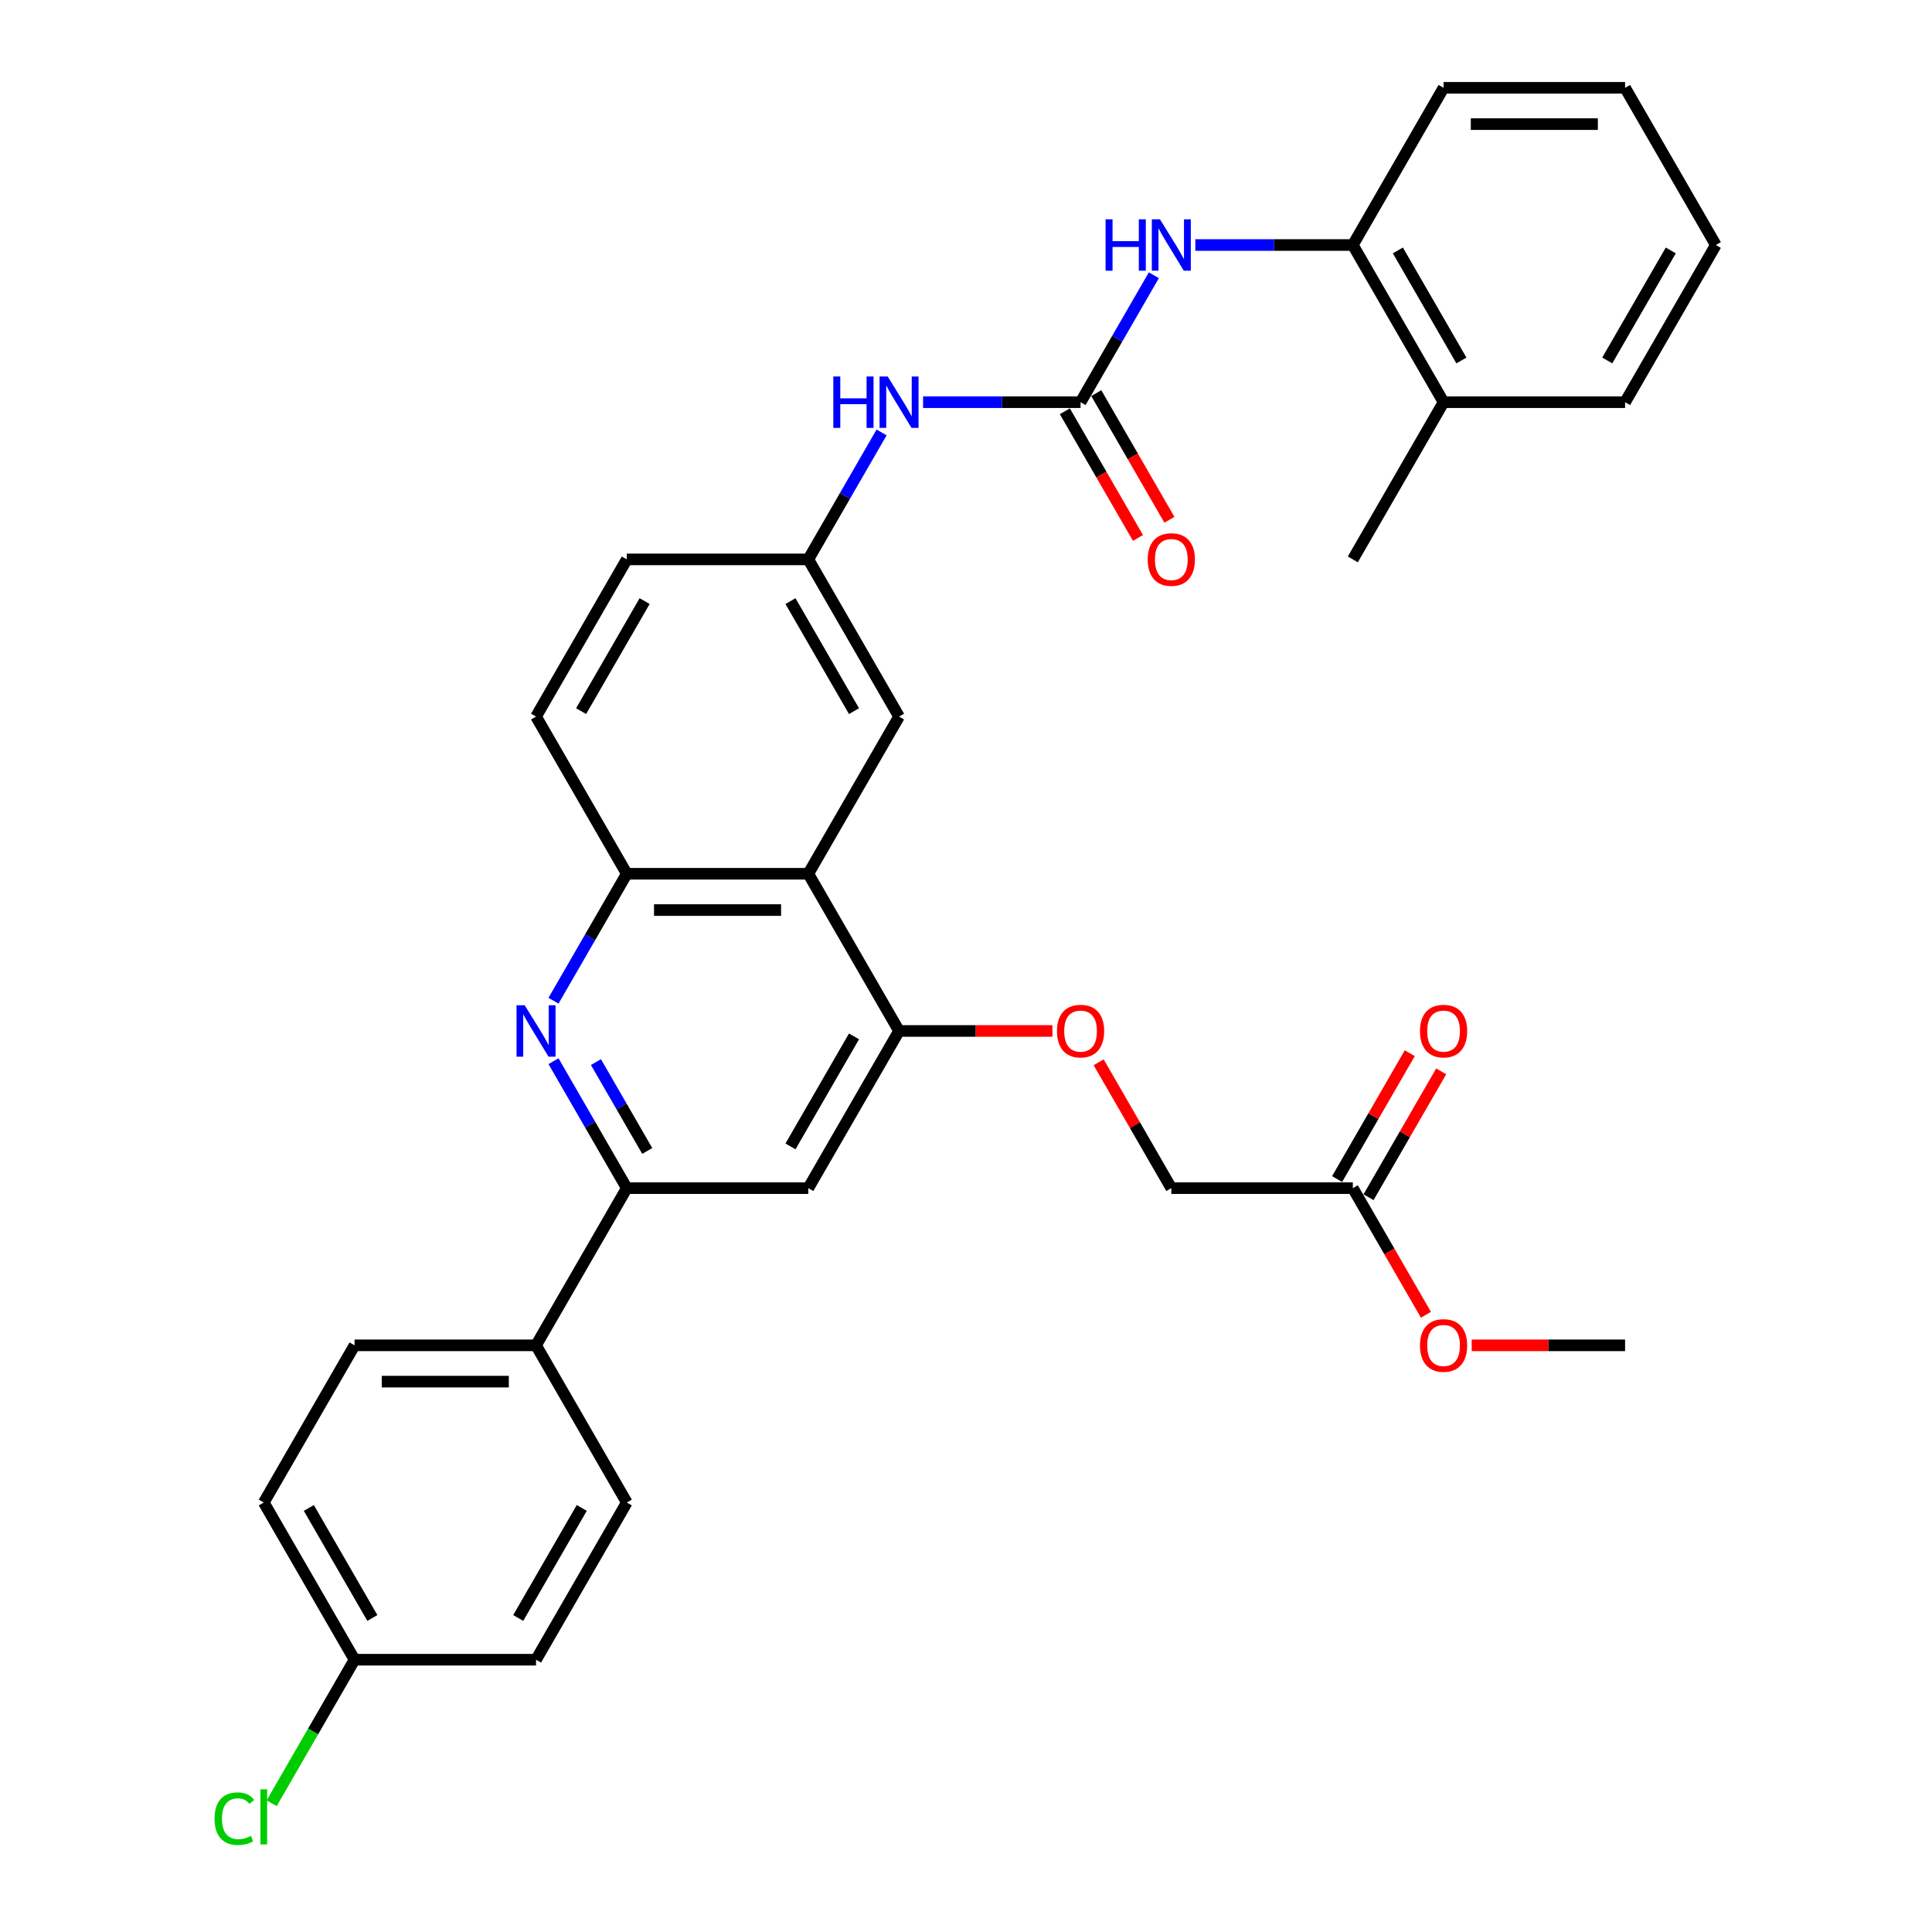 <?xml version='1.0' encoding='iso-8859-1'?>
<svg version='1.1' baseProfile='full'
              xmlns='http://www.w3.org/2000/svg'
                      xmlns:rdkit='http://www.rdkit.org/xml'
                      xmlns:xlink='http://www.w3.org/1999/xlink'
                  xml:space='preserve'
width='1000px' height='1000px' viewBox='0 0 1000 1000'>
<!-- END OF HEADER -->
<rect style='opacity:1.0;fill:#FFFFFF;stroke:none' width='1000' height='1000' x='0' y='0'> </rect>
<path class='bond-2' d='M 286.493,549.27 L 305.461,582.124' style='fill:none;fill-rule:evenodd;stroke:#0000FF;stroke-width:6px;stroke-linecap:butt;stroke-linejoin:miter;stroke-opacity:1' />
<path class='bond-2' d='M 305.461,582.124 L 324.43,614.979' style='fill:none;fill-rule:evenodd;stroke:#000000;stroke-width:6px;stroke-linecap:butt;stroke-linejoin:miter;stroke-opacity:1' />
<path class='bond-2' d='M 308.456,549.732 L 321.734,572.73' style='fill:none;fill-rule:evenodd;stroke:#0000FF;stroke-width:6px;stroke-linecap:butt;stroke-linejoin:miter;stroke-opacity:1' />
<path class='bond-2' d='M 321.734,572.73 L 335.012,595.728' style='fill:none;fill-rule:evenodd;stroke:#000000;stroke-width:6px;stroke-linecap:butt;stroke-linejoin:miter;stroke-opacity:1' />
<path class='bond-4' d='M 286.493,517.967 L 305.461,485.112' style='fill:none;fill-rule:evenodd;stroke:#0000FF;stroke-width:6px;stroke-linecap:butt;stroke-linejoin:miter;stroke-opacity:1' />
<path class='bond-4' d='M 305.461,485.112 L 324.43,452.258' style='fill:none;fill-rule:evenodd;stroke:#000000;stroke-width:6px;stroke-linecap:butt;stroke-linejoin:miter;stroke-opacity:1' />
<path class='bond-0' d='M 418.377,452.258 L 324.43,452.258' style='fill:none;fill-rule:evenodd;stroke:#000000;stroke-width:6px;stroke-linecap:butt;stroke-linejoin:miter;stroke-opacity:1' />
<path class='bond-0' d='M 404.285,471.047 L 338.522,471.047' style='fill:none;fill-rule:evenodd;stroke:#000000;stroke-width:6px;stroke-linecap:butt;stroke-linejoin:miter;stroke-opacity:1' />
<path class='bond-3' d='M 418.377,452.258 L 465.351,533.618' style='fill:none;fill-rule:evenodd;stroke:#000000;stroke-width:6px;stroke-linecap:butt;stroke-linejoin:miter;stroke-opacity:1' />
<path class='bond-10' d='M 418.377,452.258 L 465.351,370.897' style='fill:none;fill-rule:evenodd;stroke:#000000;stroke-width:6px;stroke-linecap:butt;stroke-linejoin:miter;stroke-opacity:1' />
<path class='bond-1' d='M 559.298,208.176 L 518.544,208.176' style='fill:none;fill-rule:evenodd;stroke:#000000;stroke-width:6px;stroke-linecap:butt;stroke-linejoin:miter;stroke-opacity:1' />
<path class='bond-1' d='M 518.544,208.176 L 477.789,208.176' style='fill:none;fill-rule:evenodd;stroke:#0000FF;stroke-width:6px;stroke-linecap:butt;stroke-linejoin:miter;stroke-opacity:1' />
<path class='bond-6' d='M 559.298,208.176 L 578.266,175.321' style='fill:none;fill-rule:evenodd;stroke:#000000;stroke-width:6px;stroke-linecap:butt;stroke-linejoin:miter;stroke-opacity:1' />
<path class='bond-6' d='M 578.266,175.321 L 597.235,142.467' style='fill:none;fill-rule:evenodd;stroke:#0000FF;stroke-width:6px;stroke-linecap:butt;stroke-linejoin:miter;stroke-opacity:1' />
<path class='bond-14' d='M 551.162,212.873 L 570.087,245.653' style='fill:none;fill-rule:evenodd;stroke:#000000;stroke-width:6px;stroke-linecap:butt;stroke-linejoin:miter;stroke-opacity:1' />
<path class='bond-14' d='M 570.087,245.653 L 589.012,278.432' style='fill:none;fill-rule:evenodd;stroke:#FF0000;stroke-width:6px;stroke-linecap:butt;stroke-linejoin:miter;stroke-opacity:1' />
<path class='bond-14' d='M 567.434,203.478 L 586.359,236.258' style='fill:none;fill-rule:evenodd;stroke:#000000;stroke-width:6px;stroke-linecap:butt;stroke-linejoin:miter;stroke-opacity:1' />
<path class='bond-14' d='M 586.359,236.258 L 605.284,269.037' style='fill:none;fill-rule:evenodd;stroke:#FF0000;stroke-width:6px;stroke-linecap:butt;stroke-linejoin:miter;stroke-opacity:1' />
<path class='bond-5' d='M 324.43,614.979 L 418.377,614.979' style='fill:none;fill-rule:evenodd;stroke:#000000;stroke-width:6px;stroke-linecap:butt;stroke-linejoin:miter;stroke-opacity:1' />
<path class='bond-9' d='M 324.43,614.979 L 277.456,696.34' style='fill:none;fill-rule:evenodd;stroke:#000000;stroke-width:6px;stroke-linecap:butt;stroke-linejoin:miter;stroke-opacity:1' />
<path class='bond-11' d='M 465.351,533.618 L 505.043,533.618' style='fill:none;fill-rule:evenodd;stroke:#000000;stroke-width:6px;stroke-linecap:butt;stroke-linejoin:miter;stroke-opacity:1' />
<path class='bond-11' d='M 505.043,533.618 L 544.736,533.618' style='fill:none;fill-rule:evenodd;stroke:#FF0000;stroke-width:6px;stroke-linecap:butt;stroke-linejoin:miter;stroke-opacity:1' />
<path class='bond-33' d='M 465.351,533.618 L 418.377,614.979' style='fill:none;fill-rule:evenodd;stroke:#000000;stroke-width:6px;stroke-linecap:butt;stroke-linejoin:miter;stroke-opacity:1' />
<path class='bond-33' d='M 442.033,536.428 L 409.151,593.38' style='fill:none;fill-rule:evenodd;stroke:#000000;stroke-width:6px;stroke-linecap:butt;stroke-linejoin:miter;stroke-opacity:1' />
<path class='bond-15' d='M 324.43,452.258 L 277.456,370.897' style='fill:none;fill-rule:evenodd;stroke:#000000;stroke-width:6px;stroke-linecap:butt;stroke-linejoin:miter;stroke-opacity:1' />
<path class='bond-8' d='M 618.71,126.815 L 659.464,126.815' style='fill:none;fill-rule:evenodd;stroke:#0000FF;stroke-width:6px;stroke-linecap:butt;stroke-linejoin:miter;stroke-opacity:1' />
<path class='bond-8' d='M 659.464,126.815 L 700.219,126.815' style='fill:none;fill-rule:evenodd;stroke:#000000;stroke-width:6px;stroke-linecap:butt;stroke-linejoin:miter;stroke-opacity:1' />
<path class='bond-7' d='M 456.314,223.827 L 437.346,256.682' style='fill:none;fill-rule:evenodd;stroke:#0000FF;stroke-width:6px;stroke-linecap:butt;stroke-linejoin:miter;stroke-opacity:1' />
<path class='bond-7' d='M 437.346,256.682 L 418.377,289.536' style='fill:none;fill-rule:evenodd;stroke:#000000;stroke-width:6px;stroke-linecap:butt;stroke-linejoin:miter;stroke-opacity:1' />
<path class='bond-17' d='M 700.219,126.815 L 747.192,208.176' style='fill:none;fill-rule:evenodd;stroke:#000000;stroke-width:6px;stroke-linecap:butt;stroke-linejoin:miter;stroke-opacity:1' />
<path class='bond-17' d='M 723.537,129.625 L 756.418,186.577' style='fill:none;fill-rule:evenodd;stroke:#000000;stroke-width:6px;stroke-linecap:butt;stroke-linejoin:miter;stroke-opacity:1' />
<path class='bond-27' d='M 700.219,126.815 L 747.192,45.455' style='fill:none;fill-rule:evenodd;stroke:#000000;stroke-width:6px;stroke-linecap:butt;stroke-linejoin:miter;stroke-opacity:1' />
<path class='bond-18' d='M 277.456,696.34 L 183.509,696.34' style='fill:none;fill-rule:evenodd;stroke:#000000;stroke-width:6px;stroke-linecap:butt;stroke-linejoin:miter;stroke-opacity:1' />
<path class='bond-18' d='M 263.364,715.129 L 197.601,715.129' style='fill:none;fill-rule:evenodd;stroke:#000000;stroke-width:6px;stroke-linecap:butt;stroke-linejoin:miter;stroke-opacity:1' />
<path class='bond-19' d='M 277.456,696.34 L 324.43,777.7' style='fill:none;fill-rule:evenodd;stroke:#000000;stroke-width:6px;stroke-linecap:butt;stroke-linejoin:miter;stroke-opacity:1' />
<path class='bond-34' d='M 465.351,370.897 L 418.377,289.536' style='fill:none;fill-rule:evenodd;stroke:#000000;stroke-width:6px;stroke-linecap:butt;stroke-linejoin:miter;stroke-opacity:1' />
<path class='bond-34' d='M 442.033,368.088 L 409.151,311.135' style='fill:none;fill-rule:evenodd;stroke:#000000;stroke-width:6px;stroke-linecap:butt;stroke-linejoin:miter;stroke-opacity:1' />
<path class='bond-20' d='M 568.66,549.834 L 587.466,582.406' style='fill:none;fill-rule:evenodd;stroke:#FF0000;stroke-width:6px;stroke-linecap:butt;stroke-linejoin:miter;stroke-opacity:1' />
<path class='bond-20' d='M 587.466,582.406 L 606.272,614.979' style='fill:none;fill-rule:evenodd;stroke:#000000;stroke-width:6px;stroke-linecap:butt;stroke-linejoin:miter;stroke-opacity:1' />
<path class='bond-12' d='M 700.219,614.979 L 606.272,614.979' style='fill:none;fill-rule:evenodd;stroke:#000000;stroke-width:6px;stroke-linecap:butt;stroke-linejoin:miter;stroke-opacity:1' />
<path class='bond-16' d='M 708.355,619.676 L 727.161,587.104' style='fill:none;fill-rule:evenodd;stroke:#000000;stroke-width:6px;stroke-linecap:butt;stroke-linejoin:miter;stroke-opacity:1' />
<path class='bond-16' d='M 727.161,587.104 L 745.966,554.531' style='fill:none;fill-rule:evenodd;stroke:#FF0000;stroke-width:6px;stroke-linecap:butt;stroke-linejoin:miter;stroke-opacity:1' />
<path class='bond-16' d='M 692.083,610.282 L 710.888,577.709' style='fill:none;fill-rule:evenodd;stroke:#000000;stroke-width:6px;stroke-linecap:butt;stroke-linejoin:miter;stroke-opacity:1' />
<path class='bond-16' d='M 710.888,577.709 L 729.694,545.136' style='fill:none;fill-rule:evenodd;stroke:#FF0000;stroke-width:6px;stroke-linecap:butt;stroke-linejoin:miter;stroke-opacity:1' />
<path class='bond-25' d='M 700.219,614.979 L 719.144,647.758' style='fill:none;fill-rule:evenodd;stroke:#000000;stroke-width:6px;stroke-linecap:butt;stroke-linejoin:miter;stroke-opacity:1' />
<path class='bond-25' d='M 719.144,647.758 L 738.069,680.538' style='fill:none;fill-rule:evenodd;stroke:#FF0000;stroke-width:6px;stroke-linecap:butt;stroke-linejoin:miter;stroke-opacity:1' />
<path class='bond-13' d='M 418.377,289.536 L 324.43,289.536' style='fill:none;fill-rule:evenodd;stroke:#000000;stroke-width:6px;stroke-linecap:butt;stroke-linejoin:miter;stroke-opacity:1' />
<path class='bond-21' d='M 277.456,370.897 L 324.43,289.536' style='fill:none;fill-rule:evenodd;stroke:#000000;stroke-width:6px;stroke-linecap:butt;stroke-linejoin:miter;stroke-opacity:1' />
<path class='bond-21' d='M 300.775,368.088 L 333.656,311.135' style='fill:none;fill-rule:evenodd;stroke:#000000;stroke-width:6px;stroke-linecap:butt;stroke-linejoin:miter;stroke-opacity:1' />
<path class='bond-28' d='M 747.192,208.176 L 700.219,289.536' style='fill:none;fill-rule:evenodd;stroke:#000000;stroke-width:6px;stroke-linecap:butt;stroke-linejoin:miter;stroke-opacity:1' />
<path class='bond-29' d='M 747.192,208.176 L 841.139,208.176' style='fill:none;fill-rule:evenodd;stroke:#000000;stroke-width:6px;stroke-linecap:butt;stroke-linejoin:miter;stroke-opacity:1' />
<path class='bond-23' d='M 183.509,696.34 L 136.536,777.7' style='fill:none;fill-rule:evenodd;stroke:#000000;stroke-width:6px;stroke-linecap:butt;stroke-linejoin:miter;stroke-opacity:1' />
<path class='bond-24' d='M 324.43,777.7 L 277.456,859.061' style='fill:none;fill-rule:evenodd;stroke:#000000;stroke-width:6px;stroke-linecap:butt;stroke-linejoin:miter;stroke-opacity:1' />
<path class='bond-24' d='M 301.112,780.51 L 268.23,837.462' style='fill:none;fill-rule:evenodd;stroke:#000000;stroke-width:6px;stroke-linecap:butt;stroke-linejoin:miter;stroke-opacity:1' />
<path class='bond-22' d='M 183.509,859.061 L 277.456,859.061' style='fill:none;fill-rule:evenodd;stroke:#000000;stroke-width:6px;stroke-linecap:butt;stroke-linejoin:miter;stroke-opacity:1' />
<path class='bond-26' d='M 183.509,859.061 L 162.061,896.21' style='fill:none;fill-rule:evenodd;stroke:#000000;stroke-width:6px;stroke-linecap:butt;stroke-linejoin:miter;stroke-opacity:1' />
<path class='bond-26' d='M 162.061,896.21 L 140.613,933.359' style='fill:none;fill-rule:evenodd;stroke:#00CC00;stroke-width:6px;stroke-linecap:butt;stroke-linejoin:miter;stroke-opacity:1' />
<path class='bond-35' d='M 183.509,859.061 L 136.536,777.7' style='fill:none;fill-rule:evenodd;stroke:#000000;stroke-width:6px;stroke-linecap:butt;stroke-linejoin:miter;stroke-opacity:1' />
<path class='bond-35' d='M 192.735,837.462 L 159.854,780.51' style='fill:none;fill-rule:evenodd;stroke:#000000;stroke-width:6px;stroke-linecap:butt;stroke-linejoin:miter;stroke-opacity:1' />
<path class='bond-30' d='M 761.754,696.34 L 801.447,696.34' style='fill:none;fill-rule:evenodd;stroke:#FF0000;stroke-width:6px;stroke-linecap:butt;stroke-linejoin:miter;stroke-opacity:1' />
<path class='bond-30' d='M 801.447,696.34 L 841.139,696.34' style='fill:none;fill-rule:evenodd;stroke:#000000;stroke-width:6px;stroke-linecap:butt;stroke-linejoin:miter;stroke-opacity:1' />
<path class='bond-31' d='M 747.192,45.455 L 841.139,45.455' style='fill:none;fill-rule:evenodd;stroke:#000000;stroke-width:6px;stroke-linecap:butt;stroke-linejoin:miter;stroke-opacity:1' />
<path class='bond-31' d='M 761.284,64.244 L 827.047,64.244' style='fill:none;fill-rule:evenodd;stroke:#000000;stroke-width:6px;stroke-linecap:butt;stroke-linejoin:miter;stroke-opacity:1' />
<path class='bond-36' d='M 841.139,208.176 L 888.113,126.815' style='fill:none;fill-rule:evenodd;stroke:#000000;stroke-width:6px;stroke-linecap:butt;stroke-linejoin:miter;stroke-opacity:1' />
<path class='bond-36' d='M 831.913,186.577 L 864.795,129.625' style='fill:none;fill-rule:evenodd;stroke:#000000;stroke-width:6px;stroke-linecap:butt;stroke-linejoin:miter;stroke-opacity:1' />
<path class='bond-32' d='M 841.139,45.455 L 888.113,126.815' style='fill:none;fill-rule:evenodd;stroke:#000000;stroke-width:6px;stroke-linecap:butt;stroke-linejoin:miter;stroke-opacity:1' />
<path  class='atom-0' d='M 271.575 520.315
L 280.294 534.408
Q 281.158 535.798, 282.548 538.316
Q 283.939 540.834, 284.014 540.984
L 284.014 520.315
L 287.546 520.315
L 287.546 546.921
L 283.901 546.921
L 274.544 531.514
Q 273.454 529.71, 272.289 527.643
Q 271.162 525.576, 270.824 524.938
L 270.824 546.921
L 267.366 546.921
L 267.366 520.315
L 271.575 520.315
' fill='#0000FF'/>
<path  class='atom-7' d='M 572.244 113.512
L 575.851 113.512
L 575.851 124.824
L 589.455 124.824
L 589.455 113.512
L 593.063 113.512
L 593.063 140.118
L 589.455 140.118
L 589.455 127.83
L 575.851 127.83
L 575.851 140.118
L 572.244 140.118
L 572.244 113.512
' fill='#0000FF'/>
<path  class='atom-7' d='M 600.39 113.512
L 609.109 127.604
Q 609.973 128.995, 611.363 131.513
Q 612.754 134.03, 612.829 134.181
L 612.829 113.512
L 616.361 113.512
L 616.361 140.118
L 612.716 140.118
L 603.359 124.711
Q 602.269 122.907, 601.104 120.84
Q 599.977 118.773, 599.639 118.134
L 599.639 140.118
L 596.182 140.118
L 596.182 113.512
L 600.39 113.512
' fill='#0000FF'/>
<path  class='atom-8' d='M 431.323 194.873
L 434.931 194.873
L 434.931 206.184
L 448.534 206.184
L 448.534 194.873
L 452.142 194.873
L 452.142 221.479
L 448.534 221.479
L 448.534 209.19
L 434.931 209.19
L 434.931 221.479
L 431.323 221.479
L 431.323 194.873
' fill='#0000FF'/>
<path  class='atom-8' d='M 459.47 194.873
L 468.188 208.965
Q 469.052 210.355, 470.443 212.873
Q 471.833 215.391, 471.908 215.541
L 471.908 194.873
L 475.441 194.873
L 475.441 221.479
L 471.796 221.479
L 462.438 206.071
Q 461.349 204.268, 460.184 202.201
Q 459.056 200.134, 458.718 199.495
L 458.718 221.479
L 455.261 221.479
L 455.261 194.873
L 459.47 194.873
' fill='#0000FF'/>
<path  class='atom-12' d='M 547.085 533.694
Q 547.085 527.305, 550.241 523.735
Q 553.398 520.165, 559.298 520.165
Q 565.198 520.165, 568.354 523.735
Q 571.511 527.305, 571.511 533.694
Q 571.511 540.157, 568.317 543.84
Q 565.123 547.485, 559.298 547.485
Q 553.436 547.485, 550.241 543.84
Q 547.085 540.195, 547.085 533.694
M 559.298 544.479
Q 563.356 544.479, 565.536 541.773
Q 567.753 539.03, 567.753 533.694
Q 567.753 528.47, 565.536 525.84
Q 563.356 523.171, 559.298 523.171
Q 555.239 523.171, 553.022 525.802
Q 550.843 528.432, 550.843 533.694
Q 550.843 539.067, 553.022 541.773
Q 555.239 544.479, 559.298 544.479
' fill='#FF0000'/>
<path  class='atom-15' d='M 594.058 289.612
Q 594.058 283.223, 597.215 279.653
Q 600.372 276.083, 606.272 276.083
Q 612.171 276.083, 615.328 279.653
Q 618.485 283.223, 618.485 289.612
Q 618.485 296.075, 615.29 299.758
Q 612.096 303.403, 606.272 303.403
Q 600.409 303.403, 597.215 299.758
Q 594.058 296.113, 594.058 289.612
M 606.272 300.397
Q 610.33 300.397, 612.51 297.691
Q 614.727 294.948, 614.727 289.612
Q 614.727 284.388, 612.51 281.758
Q 610.33 279.09, 606.272 279.09
Q 602.213 279.09, 599.996 281.72
Q 597.816 284.351, 597.816 289.612
Q 597.816 294.985, 599.996 297.691
Q 602.213 300.397, 606.272 300.397
' fill='#FF0000'/>
<path  class='atom-17' d='M 734.979 533.694
Q 734.979 527.305, 738.136 523.735
Q 741.292 520.165, 747.192 520.165
Q 753.092 520.165, 756.249 523.735
Q 759.405 527.305, 759.405 533.694
Q 759.405 540.157, 756.211 543.84
Q 753.017 547.485, 747.192 547.485
Q 741.33 547.485, 738.136 543.84
Q 734.979 540.195, 734.979 533.694
M 747.192 544.479
Q 751.251 544.479, 753.43 541.773
Q 755.648 539.03, 755.648 533.694
Q 755.648 528.47, 753.43 525.84
Q 751.251 523.171, 747.192 523.171
Q 743.134 523.171, 740.917 525.802
Q 738.737 528.432, 738.737 533.694
Q 738.737 539.067, 740.917 541.773
Q 743.134 544.479, 747.192 544.479
' fill='#FF0000'/>
<path  class='atom-26' d='M 734.979 696.415
Q 734.979 690.026, 738.136 686.456
Q 741.292 682.886, 747.192 682.886
Q 753.092 682.886, 756.249 686.456
Q 759.405 690.026, 759.405 696.415
Q 759.405 702.878, 756.211 706.561
Q 753.017 710.206, 747.192 710.206
Q 741.33 710.206, 738.136 706.561
Q 734.979 702.916, 734.979 696.415
M 747.192 707.2
Q 751.251 707.2, 753.43 704.494
Q 755.648 701.751, 755.648 696.415
Q 755.648 691.191, 753.43 688.561
Q 751.251 685.893, 747.192 685.893
Q 743.134 685.893, 740.917 688.523
Q 738.737 691.154, 738.737 696.415
Q 738.737 701.789, 740.917 704.494
Q 743.134 707.2, 747.192 707.2
' fill='#FF0000'/>
<path  class='atom-27' d='M 111.057 941.342
Q 111.057 934.728, 114.139 931.271
Q 117.258 927.776, 123.158 927.776
Q 128.644 927.776, 131.575 931.647
L 129.095 933.676
Q 126.953 930.858, 123.158 930.858
Q 119.137 930.858, 116.995 933.563
Q 114.89 936.231, 114.89 941.342
Q 114.89 946.603, 117.07 949.309
Q 119.287 952.015, 123.571 952.015
Q 126.502 952.015, 129.922 950.248
L 130.974 953.067
Q 129.584 953.969, 127.479 954.495
Q 125.375 955.021, 123.045 955.021
Q 117.258 955.021, 114.139 951.489
Q 111.057 947.956, 111.057 941.342
' fill='#00CC00'/>
<path  class='atom-27' d='M 134.807 926.16
L 138.264 926.16
L 138.264 954.683
L 134.807 954.683
L 134.807 926.16
' fill='#00CC00'/>
</svg>
